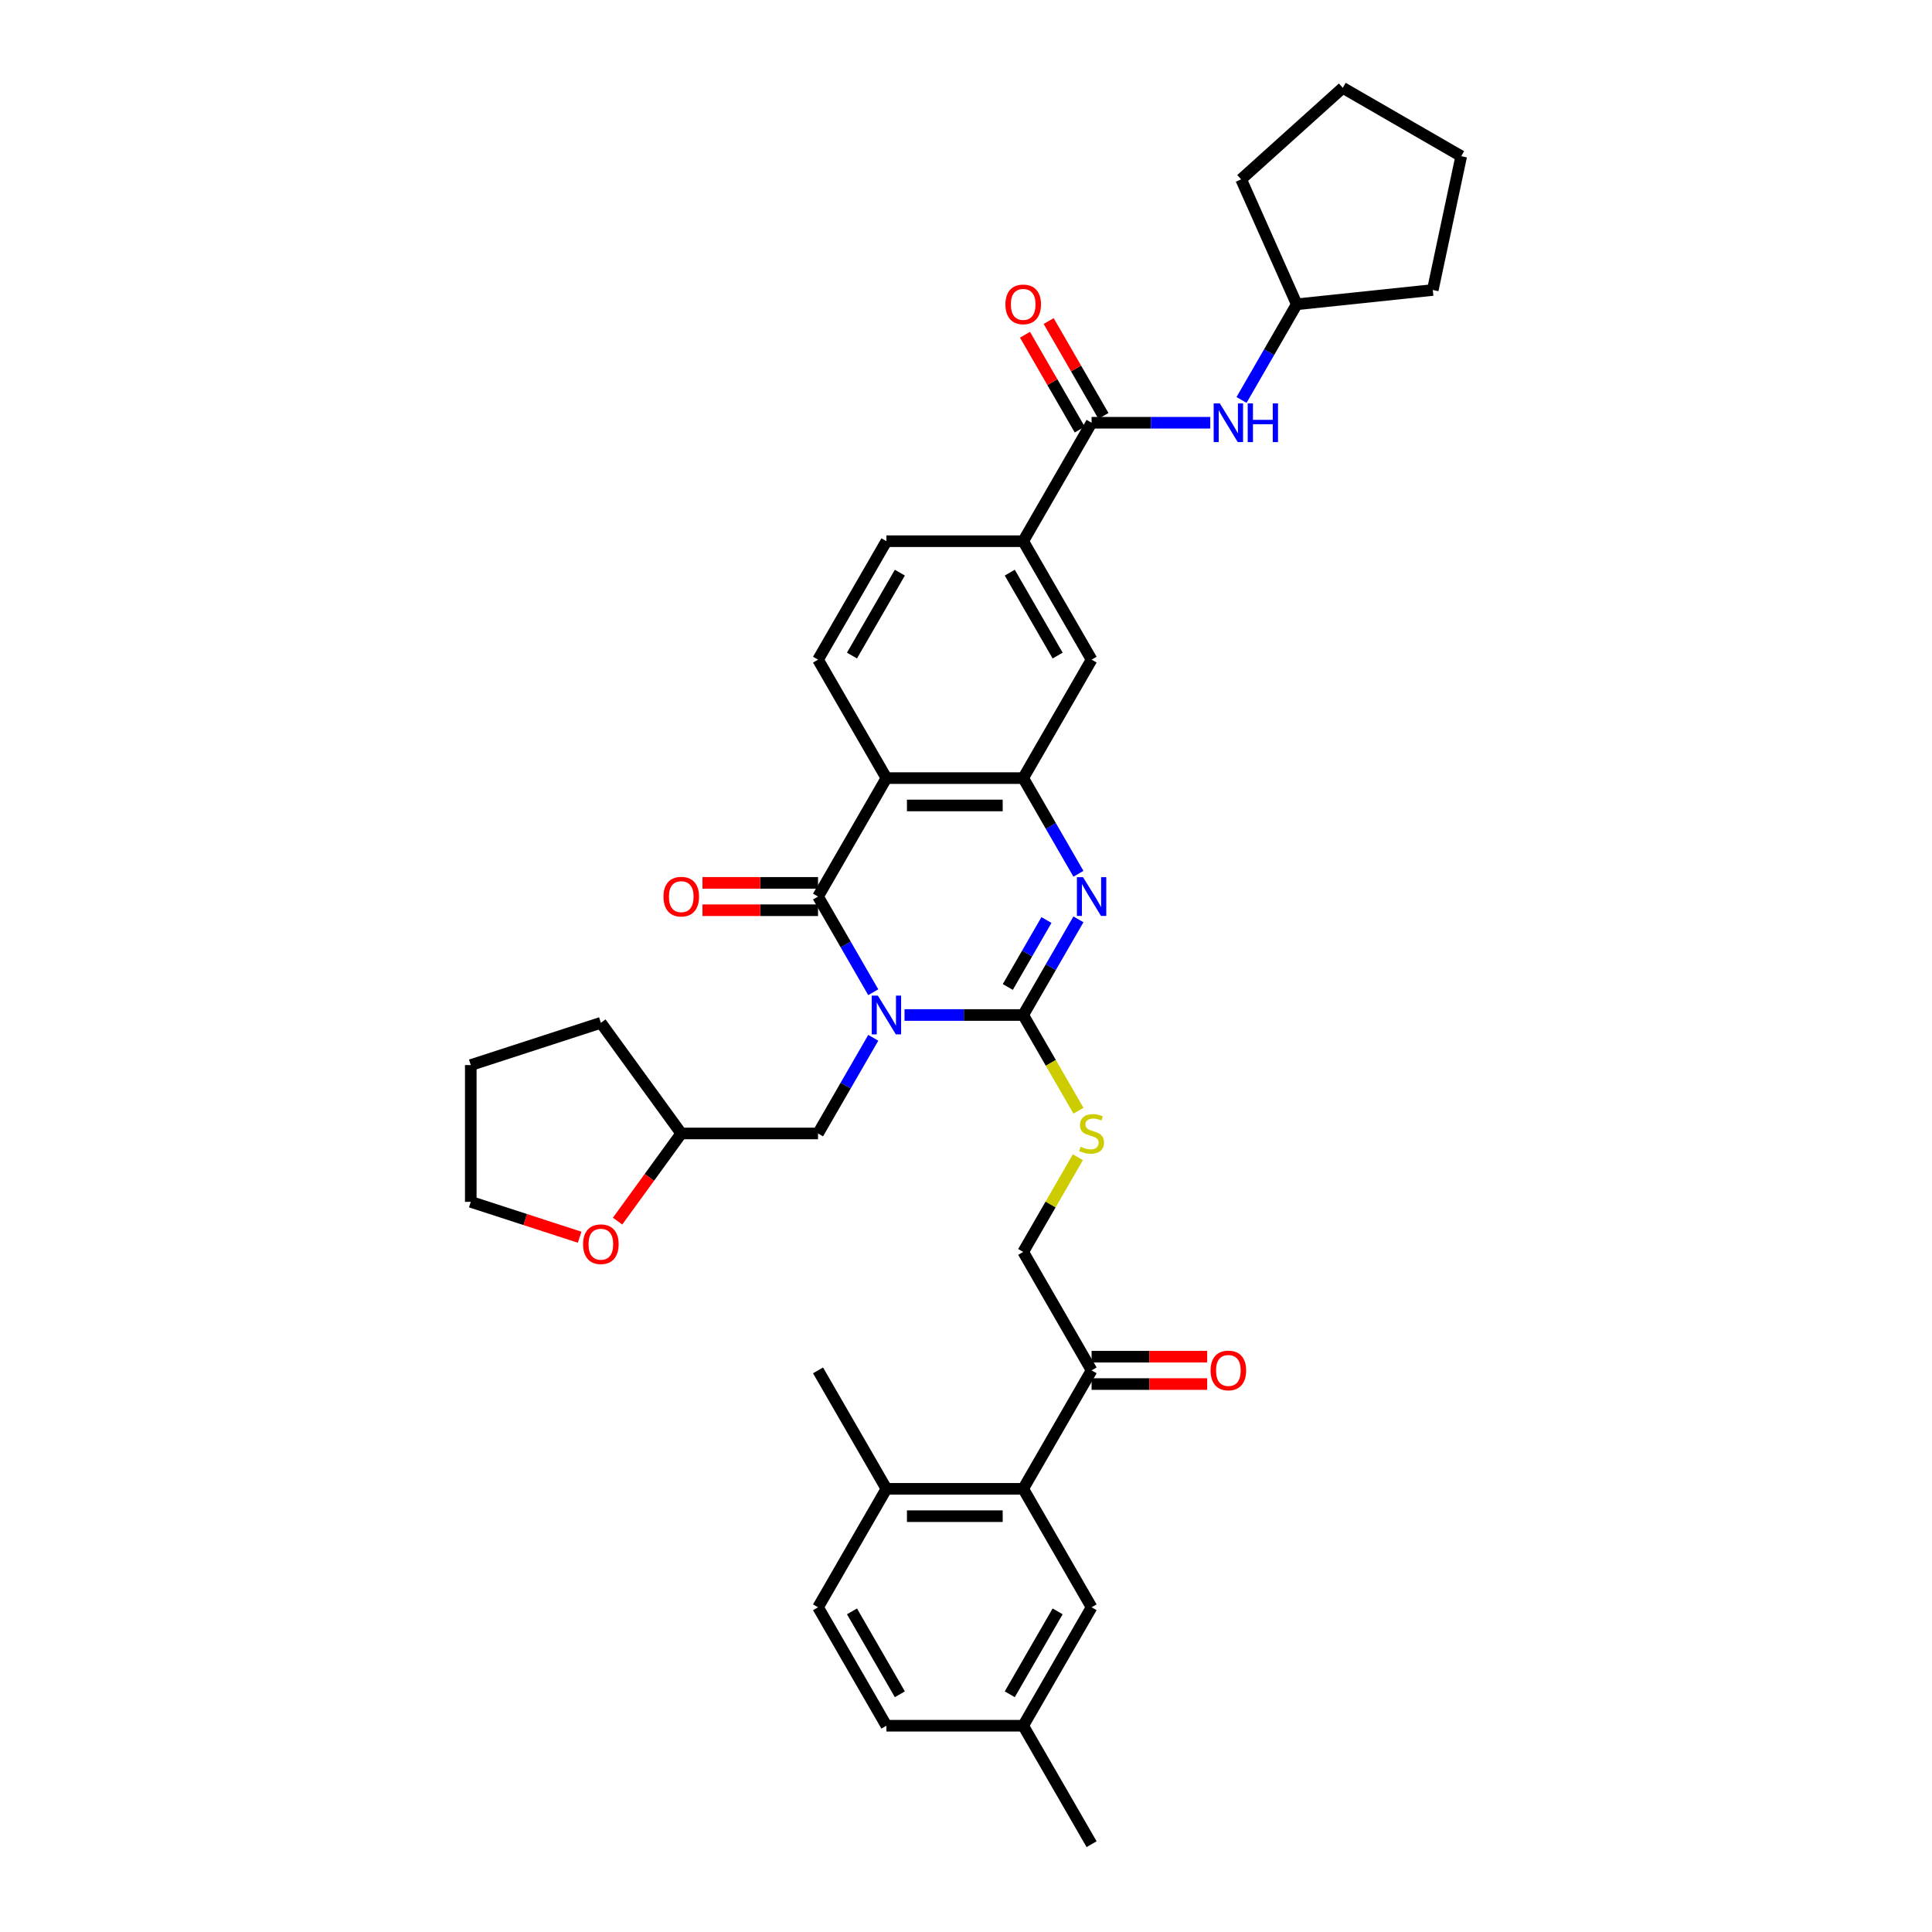 <?xml version='1.0' encoding='iso-8859-1'?>
<svg version='1.1' baseProfile='full'
              xmlns='http://www.w3.org/2000/svg'
                      xmlns:rdkit='http://www.rdkit.org/xml'
                      xmlns:xlink='http://www.w3.org/1999/xlink'
                  xml:space='preserve'
width='1000px' height='1000px' viewBox='0 0 1000 1000'>
<!-- END OF HEADER -->
<rect style='opacity:1.0;fill:#FFFFFF;stroke:none' width='1000' height='1000' x='0' y='0'> </rect>
<path class='bond-0' d='M 468.185,525.368 L 498.896,525.368' style='fill:none;fill-rule:evenodd;stroke:#0000FF;stroke-width:6px;stroke-linecap:butt;stroke-linejoin:miter;stroke-opacity:1' />
<path class='bond-0' d='M 498.896,525.368 L 529.607,525.368' style='fill:none;fill-rule:evenodd;stroke:#000000;stroke-width:6px;stroke-linecap:butt;stroke-linejoin:miter;stroke-opacity:1' />
<path class='bond-1' d='M 452.002,513.573 L 437.707,488.815' style='fill:none;fill-rule:evenodd;stroke:#0000FF;stroke-width:6px;stroke-linecap:butt;stroke-linejoin:miter;stroke-opacity:1' />
<path class='bond-1' d='M 437.707,488.815 L 423.413,464.057' style='fill:none;fill-rule:evenodd;stroke:#000000;stroke-width:6px;stroke-linecap:butt;stroke-linejoin:miter;stroke-opacity:1' />
<path class='bond-11' d='M 452.002,537.163 L 437.707,561.921' style='fill:none;fill-rule:evenodd;stroke:#0000FF;stroke-width:6px;stroke-linecap:butt;stroke-linejoin:miter;stroke-opacity:1' />
<path class='bond-11' d='M 437.707,561.921 L 423.413,586.679' style='fill:none;fill-rule:evenodd;stroke:#000000;stroke-width:6px;stroke-linecap:butt;stroke-linejoin:miter;stroke-opacity:1' />
<path class='bond-2' d='M 529.607,525.368 L 543.901,500.61' style='fill:none;fill-rule:evenodd;stroke:#000000;stroke-width:6px;stroke-linecap:butt;stroke-linejoin:miter;stroke-opacity:1' />
<path class='bond-2' d='M 543.901,500.61 L 558.195,475.852' style='fill:none;fill-rule:evenodd;stroke:#0000FF;stroke-width:6px;stroke-linecap:butt;stroke-linejoin:miter;stroke-opacity:1' />
<path class='bond-2' d='M 521.633,510.861 L 531.639,493.53' style='fill:none;fill-rule:evenodd;stroke:#000000;stroke-width:6px;stroke-linecap:butt;stroke-linejoin:miter;stroke-opacity:1' />
<path class='bond-2' d='M 531.639,493.53 L 541.645,476.199' style='fill:none;fill-rule:evenodd;stroke:#0000FF;stroke-width:6px;stroke-linecap:butt;stroke-linejoin:miter;stroke-opacity:1' />
<path class='bond-7' d='M 529.607,525.368 L 543.909,550.14' style='fill:none;fill-rule:evenodd;stroke:#000000;stroke-width:6px;stroke-linecap:butt;stroke-linejoin:miter;stroke-opacity:1' />
<path class='bond-7' d='M 543.909,550.14 L 558.212,574.913' style='fill:none;fill-rule:evenodd;stroke:#CCCC00;stroke-width:6px;stroke-linecap:butt;stroke-linejoin:miter;stroke-opacity:1' />
<path class='bond-3' d='M 423.413,464.057 L 458.811,402.746' style='fill:none;fill-rule:evenodd;stroke:#000000;stroke-width:6px;stroke-linecap:butt;stroke-linejoin:miter;stroke-opacity:1' />
<path class='bond-14' d='M 423.413,456.977 L 393.502,456.977' style='fill:none;fill-rule:evenodd;stroke:#000000;stroke-width:6px;stroke-linecap:butt;stroke-linejoin:miter;stroke-opacity:1' />
<path class='bond-14' d='M 393.502,456.977 L 363.591,456.977' style='fill:none;fill-rule:evenodd;stroke:#FF0000;stroke-width:6px;stroke-linecap:butt;stroke-linejoin:miter;stroke-opacity:1' />
<path class='bond-14' d='M 423.413,471.136 L 393.502,471.136' style='fill:none;fill-rule:evenodd;stroke:#000000;stroke-width:6px;stroke-linecap:butt;stroke-linejoin:miter;stroke-opacity:1' />
<path class='bond-14' d='M 393.502,471.136 L 363.591,471.136' style='fill:none;fill-rule:evenodd;stroke:#FF0000;stroke-width:6px;stroke-linecap:butt;stroke-linejoin:miter;stroke-opacity:1' />
<path class='bond-36' d='M 558.195,452.262 L 543.901,427.504' style='fill:none;fill-rule:evenodd;stroke:#0000FF;stroke-width:6px;stroke-linecap:butt;stroke-linejoin:miter;stroke-opacity:1' />
<path class='bond-36' d='M 543.901,427.504 L 529.607,402.746' style='fill:none;fill-rule:evenodd;stroke:#000000;stroke-width:6px;stroke-linecap:butt;stroke-linejoin:miter;stroke-opacity:1' />
<path class='bond-4' d='M 458.811,402.746 L 529.607,402.746' style='fill:none;fill-rule:evenodd;stroke:#000000;stroke-width:6px;stroke-linecap:butt;stroke-linejoin:miter;stroke-opacity:1' />
<path class='bond-4' d='M 469.431,416.905 L 518.988,416.905' style='fill:none;fill-rule:evenodd;stroke:#000000;stroke-width:6px;stroke-linecap:butt;stroke-linejoin:miter;stroke-opacity:1' />
<path class='bond-10' d='M 458.811,402.746 L 423.413,341.435' style='fill:none;fill-rule:evenodd;stroke:#000000;stroke-width:6px;stroke-linecap:butt;stroke-linejoin:miter;stroke-opacity:1' />
<path class='bond-9' d='M 529.607,402.746 L 565.005,341.435' style='fill:none;fill-rule:evenodd;stroke:#000000;stroke-width:6px;stroke-linecap:butt;stroke-linejoin:miter;stroke-opacity:1' />
<path class='bond-5' d='M 565.005,218.813 L 529.607,280.124' style='fill:none;fill-rule:evenodd;stroke:#000000;stroke-width:6px;stroke-linecap:butt;stroke-linejoin:miter;stroke-opacity:1' />
<path class='bond-12' d='M 565.005,218.813 L 595.716,218.813' style='fill:none;fill-rule:evenodd;stroke:#000000;stroke-width:6px;stroke-linecap:butt;stroke-linejoin:miter;stroke-opacity:1' />
<path class='bond-12' d='M 595.716,218.813 L 626.428,218.813' style='fill:none;fill-rule:evenodd;stroke:#0000FF;stroke-width:6px;stroke-linecap:butt;stroke-linejoin:miter;stroke-opacity:1' />
<path class='bond-17' d='M 571.136,215.273 L 556.965,190.727' style='fill:none;fill-rule:evenodd;stroke:#000000;stroke-width:6px;stroke-linecap:butt;stroke-linejoin:miter;stroke-opacity:1' />
<path class='bond-17' d='M 556.965,190.727 L 542.793,166.181' style='fill:none;fill-rule:evenodd;stroke:#FF0000;stroke-width:6px;stroke-linecap:butt;stroke-linejoin:miter;stroke-opacity:1' />
<path class='bond-17' d='M 558.874,222.352 L 544.702,197.807' style='fill:none;fill-rule:evenodd;stroke:#000000;stroke-width:6px;stroke-linecap:butt;stroke-linejoin:miter;stroke-opacity:1' />
<path class='bond-17' d='M 544.702,197.807 L 530.531,173.261' style='fill:none;fill-rule:evenodd;stroke:#FF0000;stroke-width:6px;stroke-linecap:butt;stroke-linejoin:miter;stroke-opacity:1' />
<path class='bond-6' d='M 529.607,770.612 L 565.005,709.301' style='fill:none;fill-rule:evenodd;stroke:#000000;stroke-width:6px;stroke-linecap:butt;stroke-linejoin:miter;stroke-opacity:1' />
<path class='bond-15' d='M 529.607,770.612 L 458.811,770.612' style='fill:none;fill-rule:evenodd;stroke:#000000;stroke-width:6px;stroke-linecap:butt;stroke-linejoin:miter;stroke-opacity:1' />
<path class='bond-15' d='M 518.988,784.771 L 469.431,784.771' style='fill:none;fill-rule:evenodd;stroke:#000000;stroke-width:6px;stroke-linecap:butt;stroke-linejoin:miter;stroke-opacity:1' />
<path class='bond-16' d='M 529.607,770.612 L 565.005,831.923' style='fill:none;fill-rule:evenodd;stroke:#000000;stroke-width:6px;stroke-linecap:butt;stroke-linejoin:miter;stroke-opacity:1' />
<path class='bond-18' d='M 557.901,598.983 L 543.754,623.487' style='fill:none;fill-rule:evenodd;stroke:#CCCC00;stroke-width:6px;stroke-linecap:butt;stroke-linejoin:miter;stroke-opacity:1' />
<path class='bond-18' d='M 543.754,623.487 L 529.607,647.99' style='fill:none;fill-rule:evenodd;stroke:#000000;stroke-width:6px;stroke-linecap:butt;stroke-linejoin:miter;stroke-opacity:1' />
<path class='bond-8' d='M 529.607,280.124 L 458.811,280.124' style='fill:none;fill-rule:evenodd;stroke:#000000;stroke-width:6px;stroke-linecap:butt;stroke-linejoin:miter;stroke-opacity:1' />
<path class='bond-38' d='M 529.607,280.124 L 565.005,341.435' style='fill:none;fill-rule:evenodd;stroke:#000000;stroke-width:6px;stroke-linecap:butt;stroke-linejoin:miter;stroke-opacity:1' />
<path class='bond-38' d='M 522.655,296.4 L 547.433,339.318' style='fill:none;fill-rule:evenodd;stroke:#000000;stroke-width:6px;stroke-linecap:butt;stroke-linejoin:miter;stroke-opacity:1' />
<path class='bond-19' d='M 423.413,341.435 L 458.811,280.124' style='fill:none;fill-rule:evenodd;stroke:#000000;stroke-width:6px;stroke-linecap:butt;stroke-linejoin:miter;stroke-opacity:1' />
<path class='bond-19' d='M 440.985,339.318 L 465.764,296.4' style='fill:none;fill-rule:evenodd;stroke:#000000;stroke-width:6px;stroke-linecap:butt;stroke-linejoin:miter;stroke-opacity:1' />
<path class='bond-23' d='M 423.413,586.679 L 352.617,586.679' style='fill:none;fill-rule:evenodd;stroke:#000000;stroke-width:6px;stroke-linecap:butt;stroke-linejoin:miter;stroke-opacity:1' />
<path class='bond-25' d='M 642.611,207.018 L 656.905,182.26' style='fill:none;fill-rule:evenodd;stroke:#0000FF;stroke-width:6px;stroke-linecap:butt;stroke-linejoin:miter;stroke-opacity:1' />
<path class='bond-25' d='M 656.905,182.26 L 671.199,157.502' style='fill:none;fill-rule:evenodd;stroke:#000000;stroke-width:6px;stroke-linecap:butt;stroke-linejoin:miter;stroke-opacity:1' />
<path class='bond-13' d='M 565.005,709.301 L 529.607,647.99' style='fill:none;fill-rule:evenodd;stroke:#000000;stroke-width:6px;stroke-linecap:butt;stroke-linejoin:miter;stroke-opacity:1' />
<path class='bond-20' d='M 565.005,716.381 L 594.916,716.381' style='fill:none;fill-rule:evenodd;stroke:#000000;stroke-width:6px;stroke-linecap:butt;stroke-linejoin:miter;stroke-opacity:1' />
<path class='bond-20' d='M 594.916,716.381 L 624.828,716.381' style='fill:none;fill-rule:evenodd;stroke:#FF0000;stroke-width:6px;stroke-linecap:butt;stroke-linejoin:miter;stroke-opacity:1' />
<path class='bond-20' d='M 565.005,702.222 L 594.916,702.222' style='fill:none;fill-rule:evenodd;stroke:#000000;stroke-width:6px;stroke-linecap:butt;stroke-linejoin:miter;stroke-opacity:1' />
<path class='bond-20' d='M 594.916,702.222 L 624.828,702.222' style='fill:none;fill-rule:evenodd;stroke:#FF0000;stroke-width:6px;stroke-linecap:butt;stroke-linejoin:miter;stroke-opacity:1' />
<path class='bond-22' d='M 458.811,770.612 L 423.413,831.923' style='fill:none;fill-rule:evenodd;stroke:#000000;stroke-width:6px;stroke-linecap:butt;stroke-linejoin:miter;stroke-opacity:1' />
<path class='bond-28' d='M 458.811,770.612 L 423.413,709.301' style='fill:none;fill-rule:evenodd;stroke:#000000;stroke-width:6px;stroke-linecap:butt;stroke-linejoin:miter;stroke-opacity:1' />
<path class='bond-24' d='M 565.005,831.923 L 529.607,893.234' style='fill:none;fill-rule:evenodd;stroke:#000000;stroke-width:6px;stroke-linecap:butt;stroke-linejoin:miter;stroke-opacity:1' />
<path class='bond-24' d='M 547.433,834.04 L 522.655,876.958' style='fill:none;fill-rule:evenodd;stroke:#000000;stroke-width:6px;stroke-linecap:butt;stroke-linejoin:miter;stroke-opacity:1' />
<path class='bond-21' d='M 319.656,632.046 L 336.137,609.363' style='fill:none;fill-rule:evenodd;stroke:#FF0000;stroke-width:6px;stroke-linecap:butt;stroke-linejoin:miter;stroke-opacity:1' />
<path class='bond-21' d='M 336.137,609.363 L 352.617,586.679' style='fill:none;fill-rule:evenodd;stroke:#000000;stroke-width:6px;stroke-linecap:butt;stroke-linejoin:miter;stroke-opacity:1' />
<path class='bond-27' d='M 300.031,640.389 L 271.852,631.233' style='fill:none;fill-rule:evenodd;stroke:#FF0000;stroke-width:6px;stroke-linecap:butt;stroke-linejoin:miter;stroke-opacity:1' />
<path class='bond-27' d='M 271.852,631.233 L 243.674,622.077' style='fill:none;fill-rule:evenodd;stroke:#000000;stroke-width:6px;stroke-linecap:butt;stroke-linejoin:miter;stroke-opacity:1' />
<path class='bond-39' d='M 423.413,831.923 L 458.811,893.234' style='fill:none;fill-rule:evenodd;stroke:#000000;stroke-width:6px;stroke-linecap:butt;stroke-linejoin:miter;stroke-opacity:1' />
<path class='bond-39' d='M 440.985,834.04 L 465.764,876.958' style='fill:none;fill-rule:evenodd;stroke:#000000;stroke-width:6px;stroke-linecap:butt;stroke-linejoin:miter;stroke-opacity:1' />
<path class='bond-30' d='M 352.617,586.679 L 311.005,529.404' style='fill:none;fill-rule:evenodd;stroke:#000000;stroke-width:6px;stroke-linecap:butt;stroke-linejoin:miter;stroke-opacity:1' />
<path class='bond-26' d='M 529.607,893.234 L 458.811,893.234' style='fill:none;fill-rule:evenodd;stroke:#000000;stroke-width:6px;stroke-linecap:butt;stroke-linejoin:miter;stroke-opacity:1' />
<path class='bond-29' d='M 529.607,893.234 L 565.005,954.545' style='fill:none;fill-rule:evenodd;stroke:#000000;stroke-width:6px;stroke-linecap:butt;stroke-linejoin:miter;stroke-opacity:1' />
<path class='bond-31' d='M 671.199,157.502 L 642.404,92.826' style='fill:none;fill-rule:evenodd;stroke:#000000;stroke-width:6px;stroke-linecap:butt;stroke-linejoin:miter;stroke-opacity:1' />
<path class='bond-32' d='M 671.199,157.502 L 741.607,150.101' style='fill:none;fill-rule:evenodd;stroke:#000000;stroke-width:6px;stroke-linecap:butt;stroke-linejoin:miter;stroke-opacity:1' />
<path class='bond-37' d='M 243.674,622.077 L 243.674,551.281' style='fill:none;fill-rule:evenodd;stroke:#000000;stroke-width:6px;stroke-linecap:butt;stroke-linejoin:miter;stroke-opacity:1' />
<path class='bond-33' d='M 311.005,529.404 L 243.674,551.281' style='fill:none;fill-rule:evenodd;stroke:#000000;stroke-width:6px;stroke-linecap:butt;stroke-linejoin:miter;stroke-opacity:1' />
<path class='bond-34' d='M 642.404,92.826 L 695.015,45.455' style='fill:none;fill-rule:evenodd;stroke:#000000;stroke-width:6px;stroke-linecap:butt;stroke-linejoin:miter;stroke-opacity:1' />
<path class='bond-35' d='M 741.607,150.101 L 756.326,80.853' style='fill:none;fill-rule:evenodd;stroke:#000000;stroke-width:6px;stroke-linecap:butt;stroke-linejoin:miter;stroke-opacity:1' />
<path class='bond-40' d='M 695.015,45.455 L 756.326,80.853' style='fill:none;fill-rule:evenodd;stroke:#000000;stroke-width:6px;stroke-linecap:butt;stroke-linejoin:miter;stroke-opacity:1' />
<path  class='atom-0' d='M 454.379 515.343
L 460.949 525.963
Q 461.601 527.01, 462.648 528.908
Q 463.696 530.805, 463.753 530.918
L 463.753 515.343
L 466.415 515.343
L 466.415 535.393
L 463.668 535.393
L 456.617 523.782
Q 455.795 522.423, 454.917 520.865
Q 454.068 519.308, 453.813 518.826
L 453.813 535.393
L 451.208 535.393
L 451.208 515.343
L 454.379 515.343
' fill='#0000FF'/>
<path  class='atom-3' d='M 560.573 454.032
L 567.143 464.652
Q 567.794 465.699, 568.842 467.597
Q 569.89 469.494, 569.947 469.607
L 569.947 454.032
L 572.609 454.032
L 572.609 474.082
L 569.862 474.082
L 562.81 462.471
Q 561.989 461.112, 561.111 459.554
Q 560.262 457.997, 560.007 457.515
L 560.007 474.082
L 557.402 474.082
L 557.402 454.032
L 560.573 454.032
' fill='#0000FF'/>
<path  class='atom-8' d='M 559.341 593.56
Q 559.568 593.645, 560.502 594.042
Q 561.437 594.438, 562.456 594.693
Q 563.504 594.92, 564.524 594.92
Q 566.421 594.92, 567.525 594.013
Q 568.63 593.079, 568.63 591.465
Q 568.63 590.36, 568.063 589.681
Q 567.525 589.001, 566.676 588.633
Q 565.826 588.265, 564.41 587.84
Q 562.626 587.302, 561.55 586.792
Q 560.502 586.283, 559.738 585.206
Q 559.002 584.13, 559.002 582.318
Q 559.002 579.798, 560.701 578.24
Q 562.428 576.683, 565.826 576.683
Q 568.148 576.683, 570.782 577.787
L 570.131 579.968
Q 567.724 578.976, 565.911 578.976
Q 563.957 578.976, 562.881 579.798
Q 561.805 580.591, 561.833 581.978
Q 561.833 583.054, 562.371 583.706
Q 562.938 584.357, 563.731 584.725
Q 564.552 585.093, 565.911 585.518
Q 567.724 586.084, 568.8 586.651
Q 569.876 587.217, 570.64 588.378
Q 571.433 589.511, 571.433 591.465
Q 571.433 594.24, 569.564 595.741
Q 567.724 597.213, 564.637 597.213
Q 562.853 597.213, 561.494 596.817
Q 560.163 596.449, 558.577 595.798
L 559.341 593.56
' fill='#CCCC00'/>
<path  class='atom-13' d='M 631.369 208.788
L 637.939 219.407
Q 638.59 220.455, 639.638 222.352
Q 640.686 224.25, 640.743 224.363
L 640.743 208.788
L 643.405 208.788
L 643.405 228.837
L 640.658 228.837
L 633.606 217.227
Q 632.785 215.868, 631.907 214.31
Q 631.058 212.752, 630.803 212.271
L 630.803 228.837
L 628.198 228.837
L 628.198 208.788
L 631.369 208.788
' fill='#0000FF'/>
<path  class='atom-13' d='M 645.812 208.788
L 648.53 208.788
L 648.53 217.312
L 658.781 217.312
L 658.781 208.788
L 661.5 208.788
L 661.5 228.837
L 658.781 228.837
L 658.781 219.577
L 648.53 219.577
L 648.53 228.837
L 645.812 228.837
L 645.812 208.788
' fill='#0000FF'/>
<path  class='atom-15' d='M 343.414 464.114
Q 343.414 459.299, 345.793 456.609
Q 348.171 453.919, 352.617 453.919
Q 357.063 453.919, 359.442 456.609
Q 361.821 459.299, 361.821 464.114
Q 361.821 468.984, 359.414 471.76
Q 357.007 474.506, 352.617 474.506
Q 348.2 474.506, 345.793 471.76
Q 343.414 469.013, 343.414 464.114
M 352.617 472.241
Q 355.676 472.241, 357.318 470.202
Q 358.989 468.135, 358.989 464.114
Q 358.989 460.177, 357.318 458.195
Q 355.676 456.184, 352.617 456.184
Q 349.559 456.184, 347.888 458.167
Q 346.246 460.149, 346.246 464.114
Q 346.246 468.163, 347.888 470.202
Q 349.559 472.241, 352.617 472.241
' fill='#FF0000'/>
<path  class='atom-18' d='M 520.404 157.558
Q 520.404 152.744, 522.782 150.054
Q 525.161 147.364, 529.607 147.364
Q 534.053 147.364, 536.432 150.054
Q 538.811 152.744, 538.811 157.558
Q 538.811 162.429, 536.404 165.204
Q 533.996 167.951, 529.607 167.951
Q 525.189 167.951, 522.782 165.204
Q 520.404 162.457, 520.404 157.558
M 529.607 165.686
Q 532.666 165.686, 534.308 163.647
Q 535.979 161.579, 535.979 157.558
Q 535.979 153.622, 534.308 151.64
Q 532.666 149.629, 529.607 149.629
Q 526.549 149.629, 524.878 151.611
Q 523.236 153.594, 523.236 157.558
Q 523.236 161.608, 524.878 163.647
Q 526.549 165.686, 529.607 165.686
' fill='#FF0000'/>
<path  class='atom-21' d='M 626.598 709.358
Q 626.598 704.544, 628.976 701.853
Q 631.355 699.163, 635.801 699.163
Q 640.247 699.163, 642.626 701.853
Q 645.005 704.544, 645.005 709.358
Q 645.005 714.229, 642.597 717.004
Q 640.19 719.751, 635.801 719.751
Q 631.383 719.751, 628.976 717.004
Q 626.598 714.257, 626.598 709.358
M 635.801 717.485
Q 638.859 717.485, 640.502 715.446
Q 642.173 713.379, 642.173 709.358
Q 642.173 705.422, 640.502 703.439
Q 638.859 701.429, 635.801 701.429
Q 632.743 701.429, 631.072 703.411
Q 629.429 705.393, 629.429 709.358
Q 629.429 713.407, 631.072 715.446
Q 632.743 717.485, 635.801 717.485
' fill='#FF0000'/>
<path  class='atom-22' d='M 301.801 644.011
Q 301.801 639.197, 304.18 636.506
Q 306.559 633.816, 311.005 633.816
Q 315.451 633.816, 317.829 636.506
Q 320.208 639.197, 320.208 644.011
Q 320.208 648.882, 317.801 651.657
Q 315.394 654.404, 311.005 654.404
Q 306.587 654.404, 304.18 651.657
Q 301.801 648.91, 301.801 644.011
M 311.005 652.138
Q 314.063 652.138, 315.705 650.099
Q 317.376 648.032, 317.376 644.011
Q 317.376 640.075, 315.705 638.092
Q 314.063 636.082, 311.005 636.082
Q 307.946 636.082, 306.275 638.064
Q 304.633 640.046, 304.633 644.011
Q 304.633 648.06, 306.275 650.099
Q 307.946 652.138, 311.005 652.138
' fill='#FF0000'/>
</svg>

